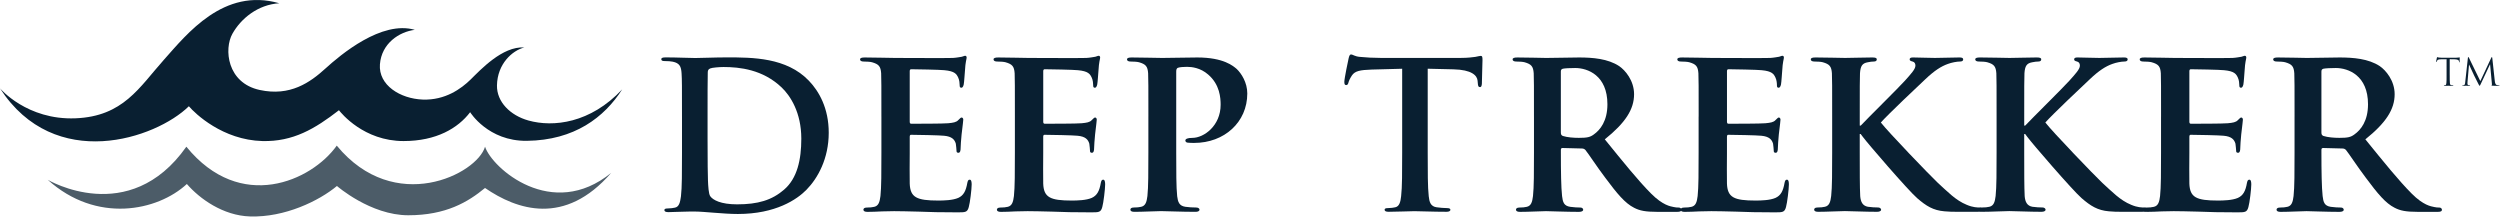 <?xml version="1.0" encoding="UTF-8"?>
<svg id="Layer_1" data-name="Layer 1" xmlns="http://www.w3.org/2000/svg" xmlns:xlink="http://www.w3.org/1999/xlink" viewBox="0 0 1807 157">
  <defs>
    <clipPath id="clippath">
      <rect width="1806.68" height="156.49" style="fill: none;"/>
    </clipPath>
  </defs>
  <g style="clip-path: url(#clippath);">
    <g>
      <path d="M1770.66,54.23c0,2.59,0,4.72.13,5.86.08.78.24,1.38,1.05,1.48.38.05.97.11,1.21.11.16,0,.22.08.22.16,0,.13-.13.22-.43.22-1.49,0-3.19-.08-3.32-.08s-1.84.08-2.65.08c-.3,0-.43-.05-.43-.22,0-.08.05-.16.22-.16.24,0,.57-.05.81-.11.54-.11.67-.7.78-1.48.13-1.13.13-3.27.13-5.86v-11.42l-3.99.05c-1.67.03-2.32.22-2.75.86-.3.46-.38.65-.46.84-.08.22-.16.27-.27.27-.08,0-.13-.08-.13-.24,0-.27.54-2.59.59-2.81.05-.16.16-.51.27-.51.19,0,.46.27,1.19.32.78.08,1.81.14,2.13.14h10.12c.86,0,1.48-.05,1.92-.14.4-.05.65-.13.76-.13.13,0,.13.16.13.32,0,.81-.08,2.67-.08,2.97,0,.24-.08.35-.19.35-.13,0-.19-.08-.22-.46l-.03-.3c-.08-.81-.73-1.43-3.32-1.49l-3.4-.05v11.42h.01Z" style="fill: #091f31;"/>
      <path d="M1803.25,58.61c.11.97.3,2.48,1.46,2.86.78.24,1.48.24,1.75.24.13,0,.22.03.22.13,0,.16-.24.24-.57.24-.59,0-3.51-.03-4.51-.11-.62-.05-.76-.13-.76-.27,0-.11.05-.16.19-.19.14-.03.16-.49.11-.97l-1.3-14.01h-.08l-6.61,14.04c-.57,1.19-.65,1.43-.89,1.43-.19,0-.32-.27-.84-1.24-.7-1.32-3.02-5.99-3.16-6.26-.24-.49-3.27-6.96-3.56-7.69h-.11l-1.08,12.52c-.03.43-.03.92-.03,1.38,0,.41.3.76.7.84.46.11.86.13,1.03.13.11,0,.22.05.22.13,0,.19-.16.24-.49.24-1,0-2.29-.08-2.51-.08-.24,0-1.54.08-2.27.08-.27,0-.46-.05-.46-.24,0-.08.13-.13.27-.13.21,0,.4,0,.81-.08.89-.16.97-1.21,1.08-2.24l1.94-17.6c.03-.3.13-.49.3-.49s.27.11.41.4l8.26,16.98,7.94-16.95c.11-.24.21-.43.4-.43s.27.22.32.73l1.81,16.6h.01Z" style="fill: #091f31;"/>
      <path d="M0,63.86s19.41,23.08,54.61,21.65c34.49-1.41,45.98-22.28,63.94-42.39,16.66-18.66,43.1-52.27,83.33-40.77-15.6,1-27.75,11.1-33.9,22.06-6.14,10.96-4,35.47,19.73,40.62,22.03,4.8,36.44-5.44,47.46-15.46,11.02-10.03,40.71-35.01,64.65-28-11.28,1.41-24.04,9.78-25.21,24.9-1.17,15.13,14.75,24.9,30.94,25.5,16.18.6,27.8-7.82,34.61-14.49,6.8-6.67,23.08-24.3,38.75-23.15-8.58,2.18-19.4,11.75-19.7,27.39-.22,11.9,9.59,21.7,22.74,25.38,17.97,5.02,44.82,2.01,67.79-22.52-12.92,20.21-34.52,36.82-68.96,37.21-28.01.32-40.96-20.69-40.96-20.69-8.82,11.59-24.43,20.85-48.13,20.85-28.77,0-45.03-20.18-46.7-22.28-17.39,13.45-33.12,22.82-55.31,22.28-28.74-.74-48.71-19.89-53.16-25.16C112.65,100.22,39.52,125,0,63.86Z" style="fill: #091f31;"/>
      <path d="M34.49,129.94s58.81,34.9,100.21-23.9c39.07,47.97,90.53,24.77,108.71-.78,41.8,50.69,101.44,20.63,107.18.78,5.03,15.47,48.37,53.79,91.21,18.88-33.57,38.76-68.23,26.75-91.23,10.95-12.2,10.07-28.17,19.72-55.48,19.72s-51.55-21.16-51.55-21.16c-12.94,10.77-37.68,22.8-62.82,22.02-19.45-.61-36.32-12.69-45.66-23.46-21.24,19.65-65.36,28.76-100.57-3.05Z" style="fill: #4c5c68;"/>
      <path d="M492.94,84.38c0-22.49,0-26.63-.3-31.36-.3-5.04-1.48-7.4-6.36-8.43-1.19-.3-3.7-.45-5.77-.45-1.63,0-2.53-.3-2.53-1.33s1.04-1.33,3.26-1.33c7.84,0,17.16.45,21.31.45,4.59,0,13.9-.45,22.78-.45,18.49,0,43.2,0,59.33,16.87,7.4,7.69,14.35,19.97,14.35,37.57,0,18.65-7.84,32.85-16.13,41.28-6.8,6.95-22.19,17.47-49.56,17.47-5.33,0-11.39-.45-17.01-.89-5.62-.44-10.81-.89-14.5-.89-1.63,0-4.89,0-8.43.14-3.4,0-7.25.3-10.21.3-1.93,0-2.96-.44-2.96-1.48,0-.74.6-1.18,2.37-1.18,2.22,0,3.98-.31,5.33-.6,2.96-.6,3.7-3.84,4.29-8.14.75-6.21.75-17.9.75-31.52v-26.04h-.01ZM511.43,100.65c0,15.69.14,27.08.29,29.9.15,3.69.45,9.61,1.63,11.24,1.92,2.81,7.69,5.91,19.38,5.91,15.09,0,25.15-2.96,34.03-10.65,9.47-8.14,12.43-21.6,12.43-36.84,0-18.79-7.84-30.91-14.2-36.98-13.61-13.03-30.48-14.79-42.02-14.79-2.96,0-8.43.44-9.62,1.03-1.33.58-1.78,1.33-1.78,2.96-.14,5.03-.14,17.9-.14,29.58v18.65h0Z" style="fill: #091f31;"/>
      <path d="M637.07,84.21c0-22.39,0-26.54-.17-31.23-.35-5.03-1.73-6.59-6.6-7.98-1.21-.35-3.81-.52-6.07-.52-1.56,0-2.59-.52-2.59-1.55s1.2-1.39,3.47-1.39c7.97,0,17.7.34,22.03.34,4.86,0,38.7.18,41.65,0,2.78-.17,5.21-.69,6.42-.86.86-.17,1.73-.7,2.42-.7.86,0,1.05.7,1.05,1.4,0,1.03-.88,2.77-1.22,9.54-.18,1.56-.52,7.98-.87,9.72-.18.69-.52,2.43-1.74,2.43-1.03,0-1.22-.7-1.22-1.92,0-1.04-.17-3.64-1.03-5.38-1.22-2.59-2.44-4.68-10.07-5.38-2.61-.34-20.83-.69-23.95-.69-.69,0-1.03.52-1.03,1.39v36.44c0,.86.17,1.56,1.03,1.56,3.48,0,23.26,0,26.72-.35,3.65-.35,5.9-.7,7.3-2.25,1.21-1.05,1.73-1.9,2.43-1.9s1.22.69,1.22,1.55-.35,3.29-1.22,10.76c-.36,2.95-.7,8.84-.7,9.89,0,1.21-.17,3.3-1.56,3.3-1.04,0-1.39-.52-1.39-1.22-.17-1.55-.17-3.46-.52-5.38-.86-2.94-2.77-5.21-8.5-5.72-2.77-.35-20.12-.69-23.94-.69-.7,0-.87.69-.87,1.55v11.8c0,5.03-.17,17.52,0,21.87.34,10.06,5.02,12.31,20.65,12.31,3.98,0,10.41-.17,14.4-1.91,3.81-1.73,5.54-4.86,6.59-10.92.35-1.56.69-2.26,1.73-2.26,1.21,0,1.4,1.92,1.4,3.48,0,3.29-1.21,13.35-2.09,16.3-1.04,3.83-2.43,3.83-8.15,3.83-11.45,0-20.65-.18-28.11-.52-7.46-.18-13.18-.34-17.7-.34-1.74,0-5.03.17-8.67.17-3.65.18-7.46.35-10.59.35-1.9,0-2.94-.52-2.94-1.56,0-.7.51-1.56,2.42-1.56,2.26,0,3.99-.18,5.38-.52,3.13-.7,3.99-3.48,4.52-7.81.69-6.25.69-17.88.69-31.41v-26.06Z" style="fill: #091f31;"/>
      <path d="M733.56,84.21c0-22.39,0-26.54-.17-31.23-.35-5.03-1.74-6.59-6.59-7.98-1.21-.35-3.82-.52-6.07-.52-1.56,0-2.6-.52-2.6-1.55s1.21-1.39,3.47-1.39c7.97,0,17.7.34,22.04.34,4.85,0,38.7.18,41.64,0,2.77-.17,5.21-.69,6.42-.86.87-.17,1.74-.7,2.43-.7.87,0,1.05.7,1.05,1.4,0,1.03-.87,2.77-1.22,9.54-.18,1.56-.52,7.98-.87,9.72-.18.69-.52,2.43-1.74,2.43-1.03,0-1.21-.7-1.21-1.92,0-1.04-.18-3.64-1.04-5.38-1.22-2.59-2.43-4.68-10.07-5.38-2.59-.34-20.81-.69-23.94-.69-.69,0-1.04.52-1.04,1.39v36.44c0,.86.17,1.56,1.04,1.56,3.46,0,23.25,0,26.71-.35,3.64-.35,5.91-.7,7.29-2.25,1.22-1.05,1.73-1.9,2.43-1.9s1.21.69,1.21,1.55-.35,3.29-1.21,10.76c-.34,2.95-.7,8.84-.7,9.89,0,1.21-.17,3.3-1.56,3.3-1.03,0-1.39-.52-1.39-1.22-.17-1.55-.17-3.46-.52-5.38-.86-2.94-2.77-5.21-8.5-5.72-2.78-.35-20.12-.69-23.95-.69-.69,0-.86.69-.86,1.55v11.8c0,5.03-.17,17.52,0,21.87.35,10.06,5.03,12.31,20.65,12.31,3.99,0,10.41-.17,14.4-1.91,3.81-1.73,5.56-4.86,6.59-10.92.35-1.56.7-2.26,1.74-2.26,1.2,0,1.38,1.92,1.38,3.48,0,3.29-1.21,13.35-2.07,16.3-1.05,3.83-2.43,3.83-8.16,3.83-11.46,0-20.65-.18-28.11-.52-7.46-.18-13.18-.34-17.7-.34-1.74,0-5.03.17-8.68.17-3.64.18-7.46.35-10.58.35-1.91,0-2.95-.52-2.95-1.56,0-.7.52-1.56,2.42-1.56,2.26,0,4-.18,5.39-.52,3.11-.7,3.98-3.48,4.51-7.81.69-6.25.69-17.88.69-31.41v-26.06Z" style="fill: #091f31;"/>
      <path d="M830.05,84.21c0-22.39,0-26.54-.18-31.23-.35-5.03-1.74-6.59-6.59-7.98-1.21-.35-3.82-.52-6.07-.52-1.57,0-2.62-.52-2.62-1.55s1.22-1.39,3.48-1.39c7.98,0,17.7.34,22.03.34,6.25,0,18.4-.34,25.34-.34,19.09,0,26.03,6.25,28.46,8.32,3.3,3.13,7.64,9.72,7.64,17.7,0,20.81-16.66,35.74-38.35,35.74-.7,0-3.82,0-4.52-.17-.87,0-1.9-.51-1.9-1.56,0-1.21,1.73-1.91,5.02-1.91,8.51,0,20.48-8.85,20.48-23.94,0-4.86-.51-14.57-9.03-21.86-5.55-4.86-11.8-5.55-15.27-5.55-2.25,0-5.2.17-6.59.69-.88.35-1.21,1.21-1.21,2.77v58.48c0,13.53,0,25.16.69,31.58.53,4.16,1.4,6.94,5.91,7.64,2.25.34,5.54.52,7.8.52,1.73,0,2.42.86,2.42,1.56,0,1.04-1.2,1.56-2.77,1.56-10.23,0-20.99-.52-24.99-.52-3.47,0-13.18.52-19.26.52-1.9,0-2.94-.52-2.94-1.56,0-.7.51-1.56,2.42-1.56,2.26,0,4-.18,5.39-.52,3.12-.7,3.99-3.48,4.51-7.81.69-6.25.69-17.88.69-31.41v-26.03h.01Z" style="fill: #091f31;"/>
      <path d="M1013.5,49.69l-22.02.59c-8.56.3-12.12,1.03-14.33,4.28-1.47,2.22-2.21,3.99-2.51,5.17s-.74,1.77-1.63,1.77c-1.03,0-1.33-.74-1.33-2.36,0-2.36,2.82-15.81,3.11-16.99.44-1.92.89-2.81,1.77-2.81,1.18,0,2.65,1.48,6.35,1.77,4.28.45,9.9.74,14.77.74h58.5c4.73,0,7.98-.45,10.19-.74,2.21-.44,3.4-.73,3.99-.73,1.04,0,1.19.88,1.19,3.09,0,3.11-.45,13.3-.45,17.13-.15,1.49-.45,2.37-1.33,2.37-1.18,0-1.48-.74-1.62-2.96l-.15-1.63c-.3-3.84-4.28-7.97-17.43-8.27l-18.62-.44v60.56c0,13.6,0,25.27.74,31.62.44,4.14,1.33,7.38,5.76,7.98,2.06.29,5.32.59,7.53.59,1.62,0,2.36.44,2.36,1.18,0,1.03-1.18,1.48-2.8,1.48-9.75,0-19.05-.44-23.19-.44-3.4,0-12.7.44-18.61.44-1.92,0-2.95-.44-2.95-1.48,0-.74.59-1.18,2.36-1.18,2.21,0,3.99-.31,5.32-.59,2.95-.6,3.84-3.84,4.28-8.13.74-6.2.74-17.87.74-31.47v-60.56.02Z" style="fill: #091f31;"/>
      <path d="M1108.75,84.21c0-22.39,0-26.54-.18-31.23-.35-5.03-1.73-6.59-6.59-7.98-1.21-.35-3.81-.52-6.07-.52-1.56,0-2.6-.52-2.6-1.55s1.22-1.39,3.47-1.39c7.98,0,17.7.34,20.82.34,5.21,0,19.09-.34,23.78-.34,9.73,0,20.81.86,28.97,6.25,4.34,2.95,10.76,10.41,10.76,20.31,0,10.93-6.24,20.64-21.16,32.61,13.53,16.66,24.29,30.03,33.48,39.22,8.5,8.5,13.88,9.2,16.32,9.71,1.56.36,2.43.36,3.65.36s1.91.86,1.91,1.56c0,1.2-1.05,1.56-2.96,1.56h-14.57c-8.5,0-12.67-.87-16.66-2.95-6.58-3.3-12.31-10.24-20.82-21.68-6.06-7.99-12.49-17.88-14.4-20.13-.87-.87-1.73-1.04-2.78-1.04l-13.71-.35c-.7,0-1.21.35-1.21,1.22v2.08c0,13.71.17,25.16.86,31.41.53,4.33,1.22,7.11,5.91,7.81,2.25.34,5.55.52,7.45.52,1.22,0,1.91.86,1.91,1.56,0,1.04-1.22,1.56-3.12,1.56-8.85,0-21.51-.52-23.78-.52-2.95,0-12.67.52-18.74.52-1.91,0-2.95-.52-2.95-1.56,0-.7.53-1.56,2.44-1.56,2.25,0,3.98-.18,5.37-.52,3.13-.7,3.99-3.48,4.5-7.81.71-6.25.71-17.88.71-31.41v-26.06ZM1128.18,95.66c0,1.56.35,2.08,1.39,2.6,3.28,1.04,7.8,1.38,11.62,1.38,6.07,0,8.16-.51,10.76-2.42,4.68-3.3,9.89-9.72,9.89-21.87,0-20.81-14.23-26.19-23.25-26.19-3.82,0-7.47.18-9.02.52-1.04.35-1.39.87-1.39,2.08v43.91h0Z" style="fill: #091f31;"/>
      <path d="M1227.79,84.21c0-22.39,0-26.54-.18-31.23-.34-5.03-1.74-6.59-6.59-7.98-1.21-.35-3.82-.52-6.08-.52-1.55,0-2.59-.52-2.59-1.55s1.21-1.39,3.46-1.39c7.99,0,17.7.34,22.04.34,4.86,0,38.69.18,41.65,0,2.78-.17,5.21-.69,6.42-.86.86-.17,1.74-.7,2.43-.7.86,0,1.04.7,1.04,1.4,0,1.03-.86,2.77-1.22,9.54-.17,1.56-.51,7.98-.86,9.72-.17.69-.53,2.43-1.73,2.43-1.04,0-1.21-.7-1.21-1.92,0-1.04-.18-3.64-1.05-5.38-1.22-2.59-2.43-4.68-10.06-5.38-2.61-.34-20.82-.69-23.96-.69-.68,0-1.04.52-1.04,1.39v36.44c0,.86.18,1.56,1.04,1.56,3.49,0,23.26,0,26.73-.35,3.63-.35,5.9-.7,7.28-2.25,1.21-1.05,1.73-1.9,2.42-1.9s1.21.69,1.21,1.55-.34,3.29-1.21,10.76c-.34,2.95-.69,8.84-.69,9.89,0,1.21-.17,3.3-1.55,3.3-1.05,0-1.4-.52-1.4-1.22-.17-1.55-.17-3.46-.52-5.38-.87-2.94-2.78-5.21-8.5-5.72-2.78-.35-20.13-.69-23.95-.69-.69,0-.87.69-.87,1.55v11.8c0,5.03-.17,17.52,0,21.87.35,10.06,5.03,12.31,20.65,12.31,3.99,0,10.41-.17,14.4-1.91,3.82-1.73,5.55-4.86,6.59-10.92.35-1.56.69-2.26,1.73-2.26,1.22,0,1.39,1.92,1.39,3.48,0,3.29-1.21,13.35-2.08,16.3-1.04,3.83-2.42,3.83-8.16,3.83-11.44,0-20.64-.18-28.11-.52-7.46-.18-13.18-.34-17.69-.34-1.74,0-5.04.17-8.68.17-3.64.18-7.46.35-10.59.35-1.91,0-2.94-.52-2.94-1.56,0-.7.52-1.56,2.42-1.56,2.24,0,3.99-.18,5.38-.52,3.12-.7,3.99-3.48,4.5-7.81.7-6.25.7-17.88.7-31.41v-26.03l.03-.03Z" style="fill: #091f31;"/>
      <path d="M1344.23,90.8h.69c5.2-5.55,27.42-27.4,31.93-32.44,4.33-4.86,7.62-8.33,7.62-10.93,0-1.57-.68-2.61-2.08-2.96-1.39-.34-2.09-.69-2.09-1.55,0-1.05.87-1.39,2.45-1.39,3.28,0,11.62.34,15.78.34,4.69,0,13.19-.34,17.87-.34,1.56,0,2.6.34,2.6,1.39s-.87,1.55-2.26,1.55c-2.25,0-6.07.7-8.85,1.75-4.86,1.73-9.72,4.85-16.14,10.93-4.86,4.5-27.58,26.02-32.28,31.4,5.38,6.94,35.4,38.17,41.31,43.73,6.76,6.07,12.66,12.49,20.82,15.78,4.51,1.91,7.63,1.91,9.37,1.91,1.22,0,2.08.69,2.08,1.56,0,1.04-.87,1.56-3.63,1.56h-13.38c-4.5,0-7.27,0-10.58-.35-8.15-.69-13.18-3.82-19.78-9.54-6.59-5.73-35.91-39.73-39.21-44.25l-1.56-2.08h-.69v13.36c0,13.53,0,25.16.34,31.58.35,4.16,1.74,6.94,5.55,7.64,2.08.34,5.56.52,7.47.52,1.22,0,2.08.86,2.08,1.56,0,1.04-1.2,1.56-2.94,1.56-8.52,0-19.44-.52-23.26-.52-3.47,0-13.18.52-19.26.52-1.91,0-2.94-.52-2.94-1.56,0-.7.52-1.56,2.43-1.56,2.24,0,3.99-.18,5.37-.52,3.13-.7,3.99-3.48,4.51-7.81.71-6.25.71-17.88.71-31.41v-26.03c0-22.39,0-26.54-.18-31.23-.35-5.03-1.73-6.59-6.6-7.98-1.21-.35-3.81-.52-6.07-.52-1.56,0-2.6-.52-2.6-1.55s1.21-1.39,3.46-1.39c7.98,0,17.7.34,21.34.34s14.57-.34,19.61-.34c2.25,0,3.3.34,3.3,1.39s-.86,1.55-2.08,1.55c-1.55,0-2.43.18-4.34.52-4.16.7-5.37,2.78-5.72,7.98-.17,4.69-.17,8.85-.17,31.23v6.59h0Z" style="fill: #091f31;"/>
      <path d="M1463.1,90.8h.69c5.2-5.55,27.42-27.4,31.92-32.44,4.34-4.86,7.64-8.33,7.64-10.93,0-1.57-.69-2.61-2.08-2.96-1.38-.34-2.08-.69-2.08-1.55,0-1.05.86-1.39,2.43-1.39,3.29,0,11.63.34,15.78.34,4.69,0,13.2-.34,17.87-.34,1.56,0,2.61.34,2.61,1.39s-.86,1.55-2.26,1.55c-2.25,0-6.07.7-8.85,1.75-4.85,1.73-9.72,4.85-16.13,10.93-4.86,4.5-27.59,26.02-32.27,31.4,5.38,6.94,35.39,38.17,41.29,43.73,6.76,6.07,12.67,12.49,20.82,15.78,4.51,1.91,7.63,1.91,9.36,1.91,1.22,0,2.09.69,2.09,1.56,0,1.04-.87,1.56-3.64,1.56h-13.37c-4.51,0-7.28,0-10.58-.35-8.15-.69-13.19-3.82-19.78-9.54-6.59-5.73-35.93-39.73-39.21-44.25l-1.56-2.08h-.69v13.36c0,13.53,0,25.16.34,31.58.35,4.16,1.74,6.94,5.55,7.64,2.08.34,5.56.52,7.46.52,1.22,0,2.09.86,2.09,1.56,0,1.04-1.21,1.56-2.96,1.56-8.5,0-19.44-.52-23.25-.52-3.47,0-13.19.52-19.26.52-1.91,0-2.94-.52-2.94-1.56,0-.7.51-1.56,2.43-1.56,2.25,0,3.99-.18,5.37-.52,3.12-.7,4-3.48,4.51-7.81.69-6.25.69-17.88.69-31.41v-26.03c0-22.39,0-26.54-.17-31.23-.35-5.03-1.74-6.59-6.59-7.98-1.22-.35-3.82-.52-6.07-.52-1.56,0-2.6-.52-2.6-1.55s1.21-1.39,3.46-1.39c7.99,0,17.7.34,21.34.34s14.58-.34,19.62-.34c2.24,0,3.29.34,3.29,1.39s-.86,1.55-2.08,1.55c-1.55,0-2.43.18-4.33.52-4.16.7-5.38,2.78-5.72,7.98-.17,4.69-.17,8.85-.17,31.23v6.59h-.01Z" style="fill: #091f31;"/>
      <path d="M1562.01,84.21c0-22.39,0-26.54-.16-31.23-.35-5.03-1.74-6.59-6.61-7.98-1.21-.35-3.81-.52-6.07-.52-1.56,0-2.59-.52-2.59-1.55s1.21-1.39,3.46-1.39c7.98,0,17.7.34,22.04.34,4.86,0,38.69.18,41.64,0,2.78-.17,5.2-.69,6.42-.86.86-.17,1.73-.7,2.42-.7.87,0,1.05.7,1.05,1.4,0,1.03-.87,2.77-1.22,9.54-.17,1.56-.52,7.98-.86,9.72-.18.69-.53,2.43-1.75,2.43-1.03,0-1.21-.7-1.21-1.92,0-1.04-.17-3.64-1.03-5.38-1.22-2.59-2.43-4.68-10.07-5.38-2.6-.34-20.82-.69-23.95-.69-.69,0-1.04.52-1.04,1.39v36.44c0,.86.17,1.56,1.04,1.56,3.47,0,23.25,0,26.73-.35,3.64-.35,5.88-.7,7.28-2.25,1.22-1.05,1.73-1.9,2.43-1.9s1.21.69,1.21,1.55-.35,3.29-1.21,10.76c-.35,2.95-.69,8.84-.69,9.89,0,1.21-.18,3.3-1.56,3.3-1.05,0-1.4-.52-1.4-1.22-.18-1.55-.18-3.46-.52-5.38-.86-2.94-2.78-5.21-8.5-5.72-2.78-.35-20.13-.69-23.94-.69-.7,0-.87.69-.87,1.55v11.8c0,5.03-.17,17.52,0,21.87.35,10.06,5.03,12.31,20.65,12.31,3.99,0,10.41-.17,14.4-1.91,3.82-1.73,5.55-4.86,6.59-10.92.35-1.56.7-2.26,1.73-2.26,1.21,0,1.39,1.92,1.39,3.48,0,3.29-1.21,13.35-2.08,16.3-1.05,3.83-2.43,3.83-8.17,3.83-11.45,0-20.65-.18-28.1-.52-7.47-.18-13.19-.34-17.7-.34-1.73,0-5.05.17-8.68.17-3.65.18-7.46.35-10.58.35-1.91,0-2.94-.52-2.94-1.56,0-.7.51-1.56,2.43-1.56,2.25,0,3.99-.18,5.37-.52,3.13-.7,4-3.48,4.51-7.81.7-6.25.7-17.88.7-31.41v-26.06Z" style="fill: #091f31;"/>
      <path d="M1658.5,84.21c0-22.39,0-26.54-.18-31.23-.34-5.03-1.74-6.59-6.59-7.98-1.22-.35-3.82-.52-6.08-.52-1.56,0-2.6-.52-2.6-1.55s1.22-1.39,3.47-1.39c7.99,0,17.7.34,20.82.34,5.21,0,19.09-.34,23.77-.34,9.72,0,20.82.86,28.98,6.25,4.33,2.95,10.76,10.41,10.76,20.31,0,10.93-6.24,20.64-21.17,32.61,13.53,16.66,24.3,30.03,33.49,39.22,8.5,8.5,13.88,9.2,16.31,9.71,1.56.36,2.43.36,3.64.36s1.91.86,1.91,1.56c0,1.2-1.05,1.56-2.95,1.56h-14.57c-8.5,0-12.67-.87-16.66-2.95-6.59-3.3-12.32-10.24-20.82-21.68-6.07-7.99-12.49-17.88-14.4-20.13-.87-.87-1.73-1.04-2.78-1.04l-13.71-.35c-.68,0-1.21.35-1.21,1.22v2.08c0,13.71.18,25.16.87,31.41.52,4.33,1.2,7.11,5.89,7.81,2.26.34,5.56.52,7.46.52,1.21,0,1.91.86,1.91,1.56,0,1.04-1.21,1.56-3.13,1.56-8.84,0-21.51-.52-23.76-.52-2.95,0-12.67.52-18.74.52-1.91,0-2.94-.52-2.94-1.56,0-.7.52-1.56,2.42-1.56,2.26,0,3.99-.18,5.38-.52,3.13-.7,3.99-3.48,4.51-7.81.7-6.25.7-17.88.7-31.41v-26.06ZM1677.92,95.66c0,1.56.35,2.08,1.4,2.6,3.29,1.04,7.8,1.38,11.62,1.38,6.08,0,8.17-.51,10.76-2.42,4.69-3.3,9.9-9.72,9.9-21.87,0-20.81-14.24-26.19-23.26-26.19-3.81,0-7.46.18-9.02.52-1.05.35-1.4.87-1.4,2.08v43.91h0Z" style="fill: #091f31;"/>
    </g>
  </g>
</svg>